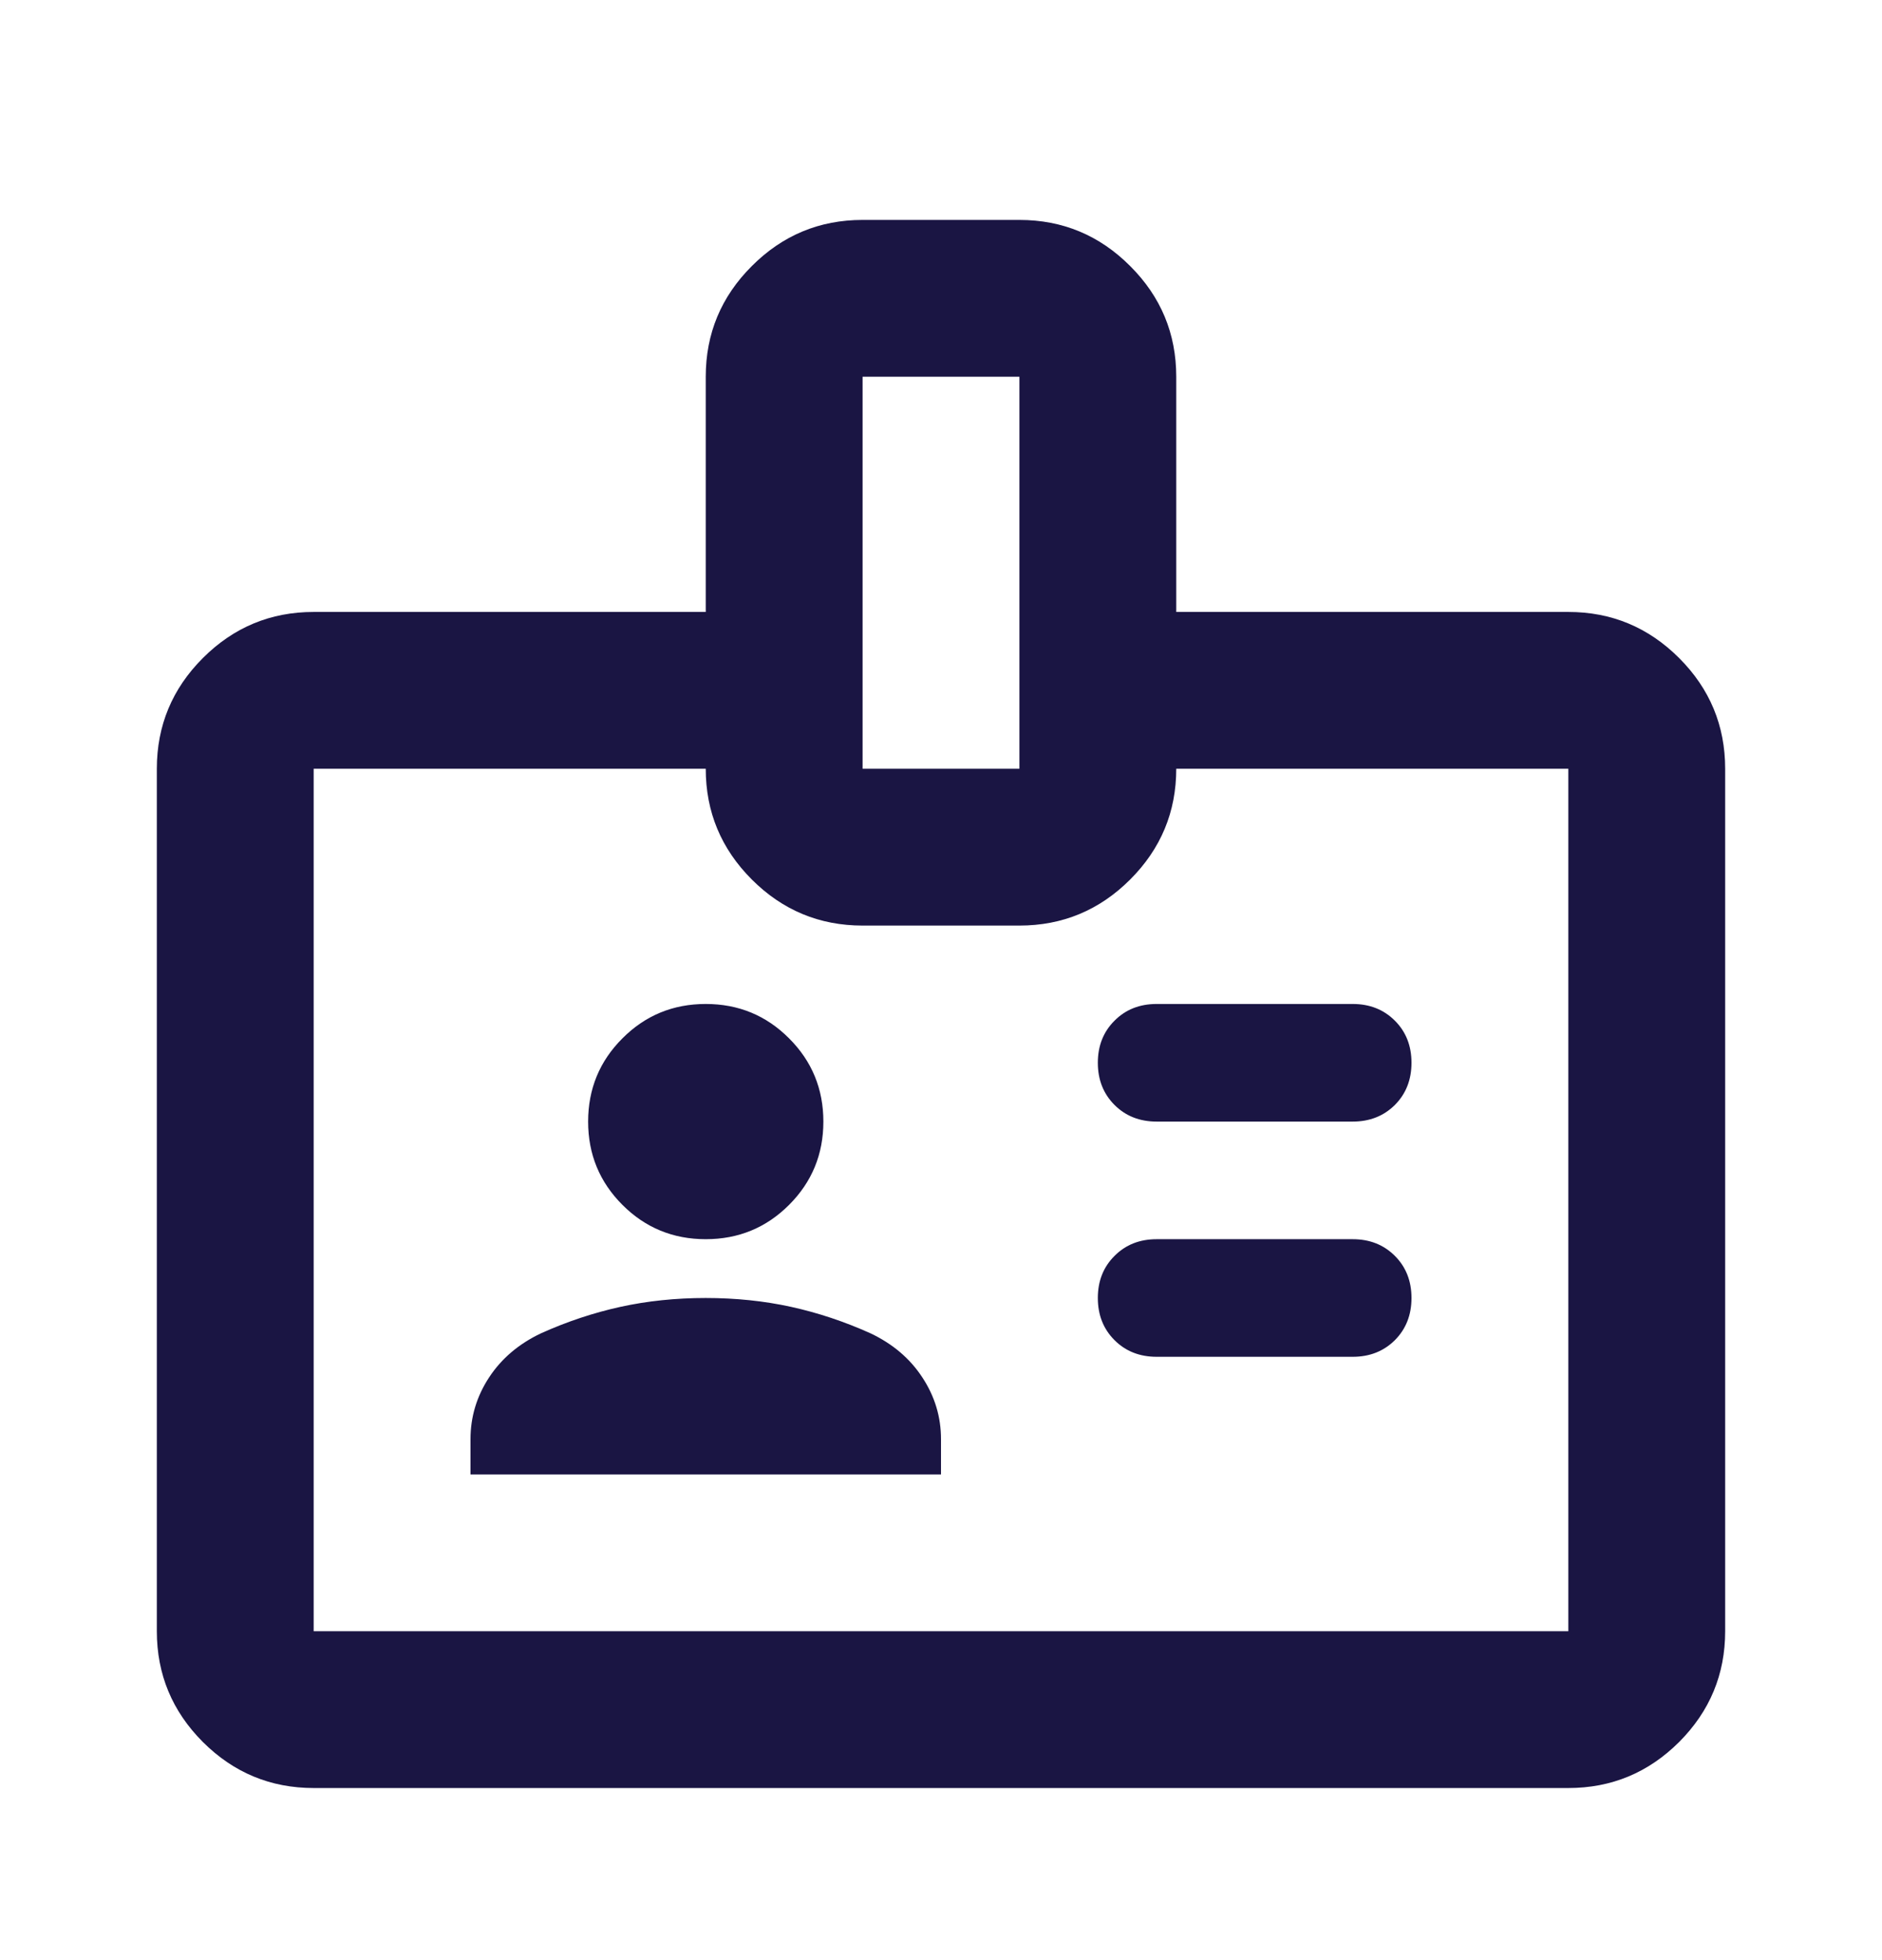 <svg width="24" height="25" viewBox="0 0 24 25" fill="none" xmlns="http://www.w3.org/2000/svg">
<path d="M6 18.805H12V18.355C12 18.072 11.921 17.809 11.762 17.568C11.604 17.326 11.383 17.139 11.1 17.005C10.767 16.855 10.429 16.743 10.088 16.668C9.746 16.593 9.383 16.555 9 16.555C8.617 16.555 8.254 16.593 7.912 16.668C7.571 16.743 7.233 16.855 6.9 17.005C6.617 17.139 6.396 17.326 6.237 17.568C6.079 17.809 6 18.072 6 18.355V18.805ZM14.75 17.305H17.25C17.467 17.305 17.646 17.234 17.788 17.093C17.929 16.951 18 16.772 18 16.555C18 16.338 17.929 16.159 17.788 16.018C17.646 15.876 17.467 15.805 17.25 15.805H14.75C14.533 15.805 14.354 15.876 14.213 16.018C14.071 16.159 14 16.338 14 16.555C14 16.772 14.071 16.951 14.213 17.093C14.354 17.234 14.533 17.305 14.75 17.305ZM9 15.805C9.417 15.805 9.771 15.659 10.062 15.368C10.354 15.076 10.5 14.722 10.5 14.305C10.5 13.889 10.354 13.534 10.062 13.243C9.771 12.951 9.417 12.805 9 12.805C8.583 12.805 8.229 12.951 7.938 13.243C7.646 13.534 7.5 13.889 7.5 14.305C7.5 14.722 7.646 15.076 7.938 15.368C8.229 15.659 8.583 15.805 9 15.805ZM14.75 14.305H17.25C17.467 14.305 17.646 14.234 17.788 14.093C17.929 13.951 18 13.772 18 13.555C18 13.338 17.929 13.159 17.788 13.018C17.646 12.876 17.467 12.805 17.25 12.805H14.75C14.533 12.805 14.354 12.876 14.213 13.018C14.071 13.159 14 13.338 14 13.555C14 13.772 14.071 13.951 14.213 14.093C14.354 14.234 14.533 14.305 14.75 14.305ZM4 22.805C3.45 22.805 2.979 22.609 2.587 22.218C2.196 21.826 2 21.355 2 20.805V9.805C2 9.255 2.196 8.784 2.587 8.393C2.979 8.001 3.45 7.805 4 7.805H9V4.805C9 4.255 9.196 3.784 9.588 3.393C9.979 3.001 10.45 2.805 11 2.805H13C13.55 2.805 14.021 3.001 14.412 3.393C14.804 3.784 15 4.255 15 4.805V7.805H20C20.55 7.805 21.021 8.001 21.413 8.393C21.804 8.784 22 9.255 22 9.805V20.805C22 21.355 21.804 21.826 21.413 22.218C21.021 22.609 20.55 22.805 20 22.805H4ZM4 20.805H20V9.805H15C15 10.355 14.804 10.826 14.412 11.218C14.021 11.609 13.55 11.805 13 11.805H11C10.45 11.805 9.979 11.609 9.588 11.218C9.196 10.826 9 10.355 9 9.805H4V20.805ZM11 9.805H13V4.805H11V9.805Z" fill="#1A1543"/>
</svg>
